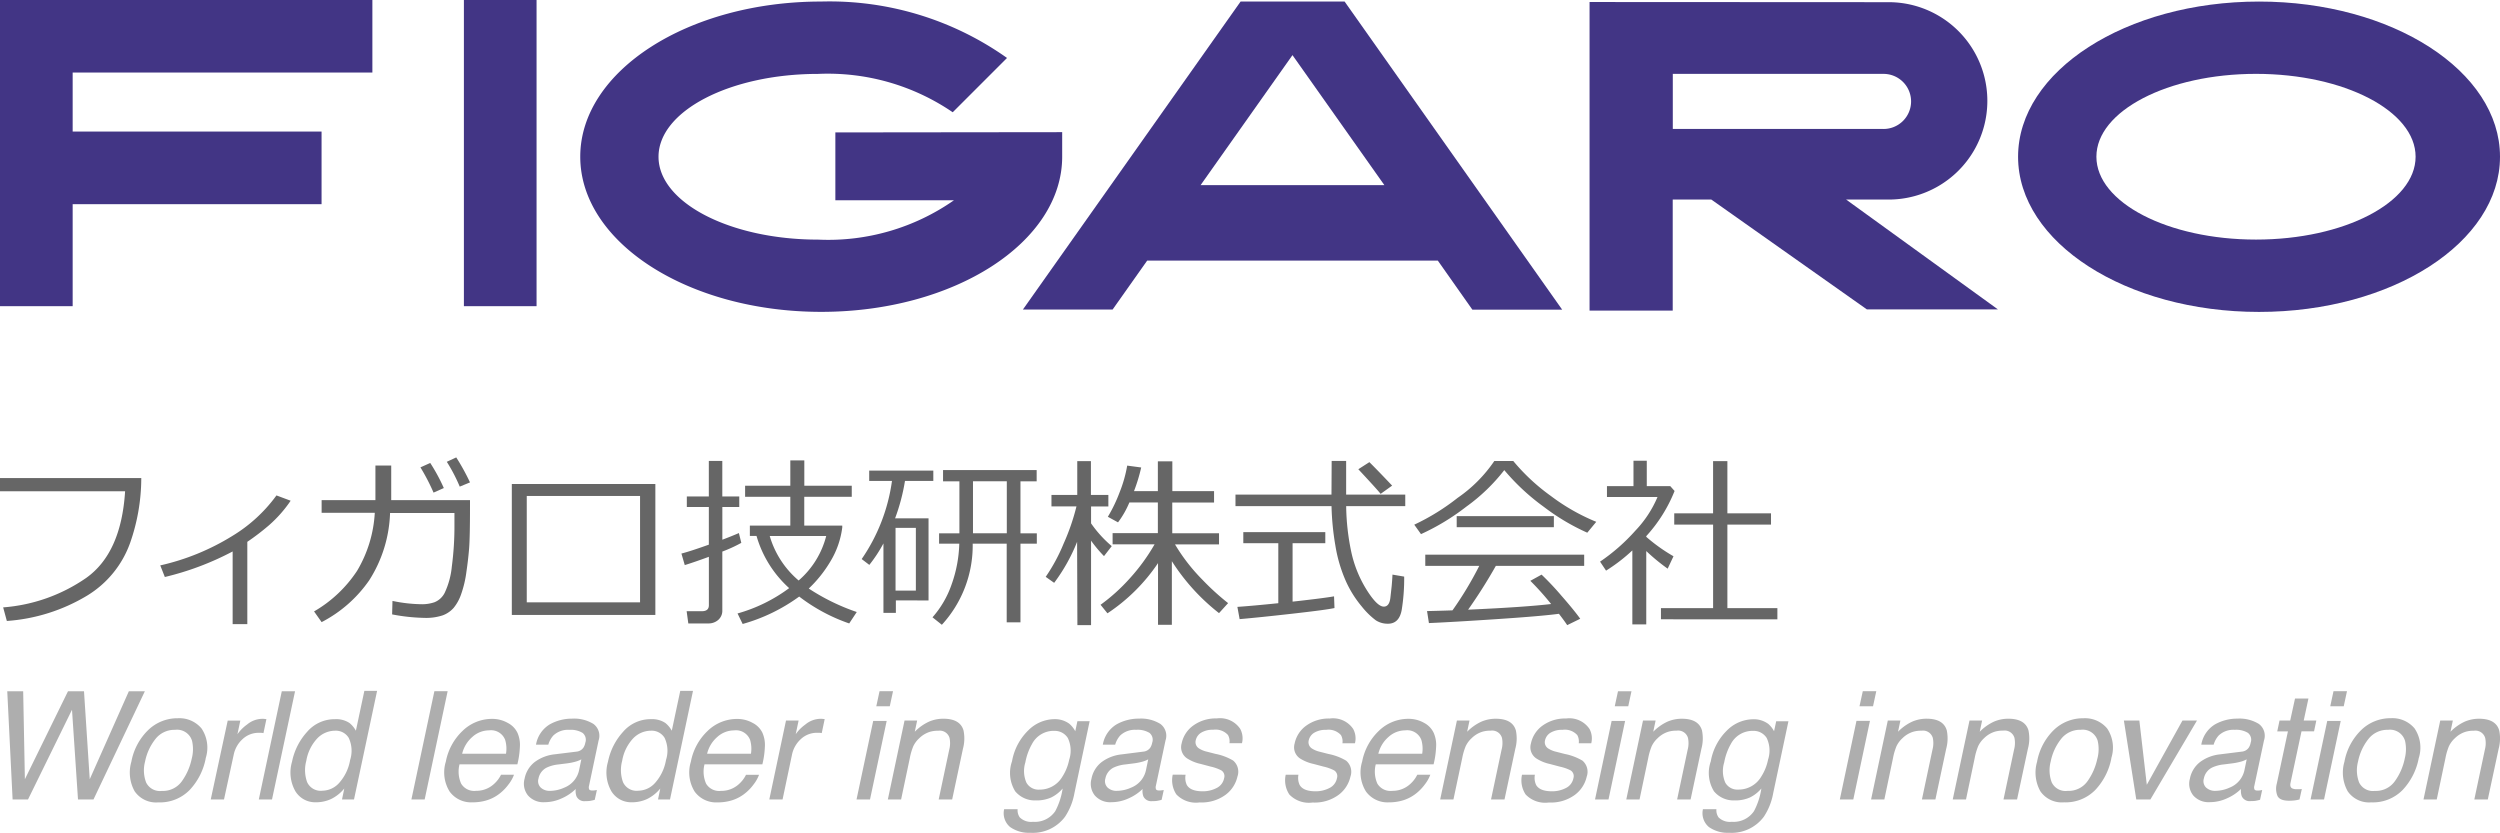 <svg xmlns="http://www.w3.org/2000/svg" width="125" height="41.643"><defs><clipPath id="a"><path data-name="長方形 66" fill="#423585" d="M0 0h125v15.596H0z"/></clipPath></defs><g data-name="グループ 122"><path data-name="長方形 65" fill="#423585" d="M23.195 0h3.633v15.309h-3.633z"/><path data-name="パス 103" d="M0 0v15.309h3.633v-5.1h12.445V6.578H3.633V3.627h14.986V0Z" fill="#423585"/><g data-name="グループ 123"><g data-name="グループ 122" clip-path="url(#a)" fill="#423585"><path data-name="パス 104" d="M125 7.838c0 4.285-5.394 7.758-12.048 7.758s-12.048-3.474-12.048-7.758 5.394-7.76 12.048-7.76S125 3.551 125 7.836m-12.2-4.143c-4.407 0-7.98 1.855-7.98 4.143s3.573 4.143 7.98 4.143 7.98-1.855 7.98-4.143-3.573-4.143-7.98-4.143"/><path data-name="パス 105" d="M73.62 15.485h4.49L67.23.077h-5.2l-10.885 15.4h4.485l1.729-2.447h14.532ZM60.03 9.256l4.594-6.5 4.594 6.5Z"/><path data-name="パス 106" d="m99.897 15.471-7.591-5.493h2.127a4.934 4.934 0 1 0 0-9.869L79.478.101V15.53h4.158V9.978h1.93l7.779 5.493ZM83.64 3.695h10.5a1.377 1.377 0 1 1 0 2.753h-10.5Z"/><path data-name="パス 107" d="M41.768 6.621v3.392h5.93a10.966 10.966 0 0 1-6.791 1.968c-4.408 0-7.981-1.855-7.981-4.143s3.573-4.143 7.981-4.143a11.063 11.063 0 0 1 6.729 1.918l2.715-2.715a15.335 15.335 0 0 0-9.29-2.821c-6.654 0-12.048 3.473-12.048 7.758s5.394 7.758 12.048 7.758 12.048-3.473 12.048-7.758V6.608Z"/></g></g></g><g data-name="グループ 124" fill="#666"><path data-name="パス 108" d="M7.064 23.903a9.847 9.847 0 0 1-.558 3.242 5.08 5.08 0 0 1-2.149 2.635 8.983 8.983 0 0 1-4.015 1.268l-.184-.679a8.4 8.4 0 0 0 4.145-1.468q1.758-1.244 1.952-4.337H0v-.661Z"/><path data-name="パス 109" d="M12.366 31.206h-.734v-3.633a14.326 14.326 0 0 1-3.39 1.277l-.229-.58a11.735 11.735 0 0 0 3.593-1.466 7.564 7.564 0 0 0 2.217-2.033l.71.265a6.367 6.367 0 0 1-1.095 1.237 11.862 11.862 0 0 1-1.072.818Z"/><path data-name="パス 110" d="M19.561 23.277v1.731H23.5v.328q0 1.56-.047 2.12t-.138 1.177a5.409 5.409 0 0 1-.254 1.065 2.211 2.211 0 0 1-.378.695 1.359 1.359 0 0 1-.544.373 2.628 2.628 0 0 1-.92.128 9.4 9.4 0 0 1-1.613-.174l.018-.674a7.472 7.472 0 0 0 1.5.166 1.927 1.927 0 0 0 .6-.1.975.975 0 0 0 .515-.481 3.965 3.965 0 0 0 .353-1.311 15.294 15.294 0 0 0 .13-2.1v-.571h-3.219a6.633 6.633 0 0 1-1.045 3.37 6.556 6.556 0 0 1-2.377 2.087l-.378-.535a6.426 6.426 0 0 0 2.152-2.031 6.341 6.341 0 0 0 .884-2.9h-2.658v-.634h2.69v-1.729Zm3.939.843-.513.211a8.322 8.322 0 0 0-.647-1.241l.472-.22a10.889 10.889 0 0 1 .688 1.25Zm-1.309.282-.513.229a10.455 10.455 0 0 0-.656-1.263l.49-.22a9.136 9.136 0 0 1 .679 1.254Z"/><path data-name="パス 111" d="M32.768 30.747h-7.177V24.2h7.177Zm-.765-.63v-5.319h-5.665v5.319Z"/><path data-name="パス 112" d="M40.438 29.427a10.558 10.558 0 0 0 2.4 1.174l-.378.571a8.828 8.828 0 0 1-2.5-1.344 8.852 8.852 0 0 1-2.827 1.371l-.256-.526a7.905 7.905 0 0 0 2.581-1.267 5.594 5.594 0 0 1-1.632-2.609h-.333v-.517h2.023v-1.439h-2.261v-.553h2.261V23.02h.7v1.268h2.372v.553h-2.375v1.439h1.9v.094a4.313 4.313 0 0 1-.6 1.709 6.265 6.265 0 0 1-1.075 1.344Zm-.508-.4a4.367 4.367 0 0 0 1.38-2.226h-2.823a4.6 4.6 0 0 0 1.443 2.222Zm-5.692-.773-.167-.576q.427-.108 1.371-.445v-1.884h-1.101v-.526h1.1v-1.776h.674v1.776h.848v.526h-.846v1.637q.486-.184.827-.333l.121.49a7.212 7.212 0 0 1-.949.436v2.936a.607.607 0 0 1-.2.477.73.73 0 0 1-.5.18h-1l-.084-.612h.761q.351 0 .351-.3v-2.42q-.761.279-1.206.414Zm12.855 2.985-.468-.373a4.887 4.887 0 0 0 .955-1.643 6.539 6.539 0 0 0 .384-2.039h-1.01v-.518h1.016v-2.6h-.818v-.562h4.681v.562h-.81v2.6h.818v.517h-.818v3.935h-.688v-3.934h-1.7a5.868 5.868 0 0 1-1.542 4.055Zm1.556-7.176v2.6h1.691v-2.6Zm-3.856 5.958v.621h-.621V27.17a7.029 7.029 0 0 1-.706 1.075l-.382-.292a9.054 9.054 0 0 0 1.515-3.907H43.46v-.517h3.206v.517h-1.417a9.759 9.759 0 0 1-.495 1.871h1.673v4.105Zm1-3.629h-1.016v3.138h1.016Zm8.062.7a8.864 8.864 0 0 1-1.147 2.05l-.423-.3a8.76 8.76 0 0 0 .895-1.659 10.906 10.906 0 0 0 .643-1.862h-1.25v-.575h1.29v-1.69h.683v1.69h.872v.576h-.865v.845a5.876 5.876 0 0 0 1.034 1.139l-.387.5a6.709 6.709 0 0 1-.647-.773v4.224h-.683Zm1.515 3.57-.342-.423a9.159 9.159 0 0 0 1.465-1.324 9.666 9.666 0 0 0 1.237-1.7h-2.1v-.558h2.263v-1.533h-1.425a4.538 4.538 0 0 1-.567.994l-.508-.279a7.468 7.468 0 0 0 .587-1.221 6.543 6.543 0 0 0 .38-1.338l.7.094a8.515 8.515 0 0 1-.36 1.183h1.193v-1.492h.724v1.493h2.086v.567h-2.09v1.538h2.338v.558h-2.2a9.173 9.173 0 0 0 1.371 1.767 12.485 12.485 0 0 0 1.283 1.168l-.454.5a10.324 10.324 0 0 1-2.358-2.596v3.179h-.692v-3.084a9.092 9.092 0 0 1-2.526 2.509Zm6.404-5.356v-.576h4.8l.009-1.682h.724v1.682h2.956v.576h-2.954a11.7 11.7 0 0 0 .25 2.268 5.937 5.937 0 0 0 .762 1.9q.535.857.868.857.288 0 .333-.472l.062-.553q.027-.3.04-.576l.585.1a9.85 9.85 0 0 1-.121 1.65q-.121.706-.692.706a1.086 1.086 0 0 1-.603-.169 3.829 3.829 0 0 1-.7-.686 5.414 5.414 0 0 1-.8-1.275 7.235 7.235 0 0 1-.524-1.778 13.465 13.465 0 0 1-.193-1.972Zm7.257-.612q-.121-.166-1.115-1.232l.553-.355q.387.382 1.138 1.174Zm-7.05 6.262-.112-.612q.728-.049 2.046-.184v-3h-1.75v-.554h4.1v.553h-1.636v2.923q1.542-.171 2.073-.265l.022.585q-.4.09-2.091.281t-2.652.273Zm17.383-4.321a10.912 10.912 0 0 1-2.176-1.295 10.966 10.966 0 0 1-1.974-1.834 9.159 9.159 0 0 1-1.9 1.828 11.365 11.365 0 0 1-2.264 1.372l-.337-.472a11.146 11.146 0 0 0 2.17-1.342 7 7 0 0 0 1.832-1.841h.949a10.011 10.011 0 0 0 1.884 1.751 10.1 10.1 0 0 0 2.265 1.289Zm-6.529-.274v-.555h4.858v.553Zm-1.389 4.793-.094-.6q.481-.009 1.272-.036a17.54 17.54 0 0 0 1.34-2.226h-2.7v-.558h7.945v.558h-4.416a25.652 25.652 0 0 1-1.387 2.192q2.815-.126 4.15-.283a13.841 13.841 0 0 0-1.039-1.16l.562-.31a14.259 14.259 0 0 1 1 1.063q.627.717.933 1.144l-.652.319q-.148-.225-.414-.567-.853.116-3.072.264t-3.428.2Zm10.171.067v-3.7a8.579 8.579 0 0 1-1.314 1.011l-.3-.45a9.5 9.5 0 0 0 1.767-1.551 5.55 5.55 0 0 0 1.106-1.682h-2.528v-.543h1.326v-1.268h.665v1.268h1.174l.216.243a7.4 7.4 0 0 1-1.416 2.257v.036a8.39 8.39 0 0 0 1.362.971l-.292.621a10.2 10.2 0 0 1-1.07-.881v3.668Zm1.43-.256v-.559h2.608V26.23h-1.943v-.562h1.942v-2.612h.715v2.612h2.181v.562h-2.181v4.176h2.5v.562Z"/></g><g data-name="グループ 125" fill="#aeaeae"><path data-name="パス 113" d="m1.159 34.562.085 4.4 2.156-4.4h.8l.287 4.4 1.956-4.4h.8l-2.569 5.412H3.9l-.3-4.487-2.2 4.487H.63l-.267-5.412Zm8.427 3.375a1.86 1.86 0 0 0 .015-.9.781.781 0 0 0-.851-.545 1.2 1.2 0 0 0-.982.464 2.63 2.63 0 0 0-.514 1.12 1.708 1.708 0 0 0 .053 1.05.768.768 0 0 0 .787.42 1.162 1.162 0 0 0 1.011-.5 2.97 2.97 0 0 0 .481-1.11Zm.7-.018a3.175 3.175 0 0 1-.8 1.577 2.079 2.079 0 0 1-1.573.623 1.3 1.3 0 0 1-1.179-.553 1.917 1.917 0 0 1-.166-1.479 2.951 2.951 0 0 1 .844-1.586 2.1 2.1 0 0 1 1.481-.589 1.443 1.443 0 0 1 1.181.508 1.718 1.718 0 0 1 .208 1.498Zm1.1-1.89h.63l-.144.682a2.017 2.017 0 0 1 .481-.484 1.209 1.209 0 0 1 .757-.286h.063l.147.015-.147.7a1 1 0 0 0-.107-.015h-.107a1.165 1.165 0 0 0-.838.322 1.441 1.441 0 0 0-.429.742l-.492 2.269h-.663Zm2.704-1.467h.663L13.6 39.974h-.66Zm2.038 4.973a1.144 1.144 0 0 0 .84-.4 2.3 2.3 0 0 0 .538-1.134 1.512 1.512 0 0 0-.07-1.107.752.752 0 0 0-.678-.359 1.245 1.245 0 0 0-.893.383 2.165 2.165 0 0 0-.551 1.127 1.772 1.772 0 0 0 .042 1.061.745.745 0 0 0 .772.429Zm1.345-3.386a1.287 1.287 0 0 1 .321.387l.424-1.993h.637L17.7 39.974h-.6l.114-.549a1.951 1.951 0 0 1-.661.527 1.8 1.8 0 0 1-.761.162 1.159 1.159 0 0 1-1.024-.554 1.892 1.892 0 0 1-.166-1.475 3.131 3.131 0 0 1 .755-1.494 1.814 1.814 0 0 1 1.393-.632 1.2 1.2 0 0 1 .723.19Zm4.246-1.588h.663l-1.149 5.413h-.663Zm4.157 2.085a1.491 1.491 0 0 1 .118.7 4.379 4.379 0 0 1-.125.869h-2.893a1.489 1.489 0 0 0 .079.963.762.762 0 0 0 .746.363 1.3 1.3 0 0 0 .9-.343 1.518 1.518 0 0 0 .35-.461h.649a1.8 1.8 0 0 1-.274.484 2.3 2.3 0 0 1-.418.437 1.986 1.986 0 0 1-.833.4 2.462 2.462 0 0 1-.556.059 1.329 1.329 0 0 1-1.135-.536 1.813 1.813 0 0 1-.192-1.5 2.85 2.85 0 0 1 .844-1.544 2.107 2.107 0 0 1 1.474-.593 1.563 1.563 0 0 1 .774.2 1.082 1.082 0 0 1 .492.503Zm-.576 1.04a1.548 1.548 0 0 0-.041-.689.754.754 0 0 0-.807-.479 1.247 1.247 0 0 0-.836.33 1.6 1.6 0 0 0-.508.838Zm2.2 1.857a1.752 1.752 0 0 0 .715-.162 1.205 1.205 0 0 0 .741-.88l.111-.534a1.378 1.378 0 0 1-.339.129 3.012 3.012 0 0 1-.391.074l-.413.052a1.813 1.813 0 0 0-.575.151.769.769 0 0 0-.424.553.45.45 0 0 0 .112.453.645.645 0 0 0 .463.164Zm1.315-1.96a.476.476 0 0 0 .35-.192.671.671 0 0 0 .1-.254.44.44 0 0 0-.136-.492 1.131 1.131 0 0 0-.659-.153 1.069 1.069 0 0 0-.8.28 1.144 1.144 0 0 0-.254.461H26.8a1.472 1.472 0 0 1 .689-1.015 2.268 2.268 0 0 1 1.111-.286 1.843 1.843 0 0 1 1.072.265.735.735 0 0 1 .258.825l-.48 2.274a.272.272 0 0 0 .006.166q.028.063.164.063.044 0 .1-.006t.124-.018l-.107.49a2.056 2.056 0 0 1-.245.055 1.769 1.769 0 0 1-.223.011.431.431 0 0 1-.446-.243.8.8 0 0 1-.037-.365 2.317 2.317 0 0 1-.682.461 2.056 2.056 0 0 1-.877.2 1.016 1.016 0 0 1-.827-.337.932.932 0 0 1-.171-.834 1.376 1.376 0 0 1 .525-.851 2.022 2.022 0 0 1 .978-.372Zm3.108 1.952a1.144 1.144 0 0 0 .84-.4 2.3 2.3 0 0 0 .537-1.134 1.512 1.512 0 0 0-.07-1.107.752.752 0 0 0-.678-.359 1.245 1.245 0 0 0-.893.383 2.165 2.165 0 0 0-.551 1.127 1.772 1.772 0 0 0 .042 1.061.745.745 0 0 0 .773.429Zm1.345-3.386a1.287 1.287 0 0 1 .321.387l.424-1.993h.637l-1.15 5.431h-.6l.114-.549a1.951 1.951 0 0 1-.661.527 1.8 1.8 0 0 1-.761.162 1.159 1.159 0 0 1-1.024-.554 1.892 1.892 0 0 1-.168-1.476 3.131 3.131 0 0 1 .755-1.494 1.814 1.814 0 0 1 1.393-.632 1.2 1.2 0 0 1 .72.191Zm4.857.5a1.491 1.491 0 0 1 .118.7 4.378 4.378 0 0 1-.125.869h-2.893a1.489 1.489 0 0 0 .079.963.762.762 0 0 0 .746.363 1.3 1.3 0 0 0 .9-.343 1.518 1.518 0 0 0 .35-.461h.652a1.8 1.8 0 0 1-.274.484 2.3 2.3 0 0 1-.418.437 1.986 1.986 0 0 1-.833.4 2.462 2.462 0 0 1-.556.059 1.329 1.329 0 0 1-1.135-.536 1.813 1.813 0 0 1-.192-1.5 2.85 2.85 0 0 1 .844-1.544 2.107 2.107 0 0 1 1.474-.593 1.563 1.563 0 0 1 .774.2 1.083 1.083 0 0 1 .489.5Zm-.578 1.039a1.548 1.548 0 0 0-.041-.689.754.754 0 0 0-.807-.479 1.247 1.247 0 0 0-.836.33 1.6 1.6 0 0 0-.508.838Zm1.753-1.66h.63l-.144.682a2.017 2.017 0 0 1 .481-.484 1.209 1.209 0 0 1 .757-.286h.063l.147.015-.147.7a1 1 0 0 0-.107-.015h-.107a1.165 1.165 0 0 0-.838.322 1.441 1.441 0 0 0-.429.742l-.478 2.27h-.663Zm4.36.018h.674l-.834 3.928h-.674Zm.317-1.485h.674l-.162.752h-.674Zm1.25 1.466h.63l-.118.56a2.4 2.4 0 0 1 .7-.5 1.792 1.792 0 0 1 .728-.151q.84 0 1.009.586a1.967 1.967 0 0 1-.029.917l-.539 2.535h-.674l.527-2.487a1.284 1.284 0 0 0 .018-.582.508.508 0 0 0-.564-.368 1.422 1.422 0 0 0-.4.048 1.316 1.316 0 0 0-.549.324 1.3 1.3 0 0 0-.3.4 3.015 3.015 0 0 0-.175.595l-.436 2.07h-.663Zm8.236.158a1.279 1.279 0 0 1 .3.376l.107-.5h.612l-.76 3.592a3.13 3.13 0 0 1-.472 1.186 2.006 2.006 0 0 1-1.732.8 1.627 1.627 0 0 1-1.011-.286.9.9 0 0 1-.3-.893h.674a.615.615 0 0 0 .107.409.809.809 0 0 0 .659.221 1.23 1.23 0 0 0 1.117-.534 3.5 3.5 0 0 0 .368-1.131 1.756 1.756 0 0 1-.573.449 1.8 1.8 0 0 1-.772.147 1.276 1.276 0 0 1-1.026-.455 1.748 1.748 0 0 1-.16-1.5 2.839 2.839 0 0 1 .812-1.547 1.873 1.873 0 0 1 1.287-.561 1.219 1.219 0 0 1 .764.228Zm-.766.357a1.22 1.22 0 0 0-1.097.659 2.9 2.9 0 0 0-.332.917 1.462 1.462 0 0 0 .053 1.015.692.692 0 0 0 .654.348 1.311 1.311 0 0 0 1.142-.645 2.467 2.467 0 0 0 .343-.851 1.461 1.461 0 0 0-.07-1.087.772.772 0 0 0-.69-.354Zm3.147 3a1.752 1.752 0 0 0 .715-.162 1.205 1.205 0 0 0 .741-.879l.111-.534a1.378 1.378 0 0 1-.339.129 3.012 3.012 0 0 1-.391.074l-.413.052a1.813 1.813 0 0 0-.575.151.769.769 0 0 0-.424.553.45.45 0 0 0 .112.453.645.645 0 0 0 .464.164Zm1.315-1.96a.476.476 0 0 0 .35-.192.671.671 0 0 0 .1-.254.44.44 0 0 0-.136-.492 1.131 1.131 0 0 0-.659-.153 1.069 1.069 0 0 0-.8.28 1.144 1.144 0 0 0-.254.461h-.619a1.472 1.472 0 0 1 .689-1.015 2.268 2.268 0 0 1 1.116-.286 1.843 1.843 0 0 1 1.072.265.735.735 0 0 1 .258.825l-.483 2.273a.272.272 0 0 0 .007.167q.028.063.164.063.044 0 .1-.006t.124-.017l-.107.49a2.056 2.056 0 0 1-.245.055 1.769 1.769 0 0 1-.223.011.431.431 0 0 1-.446-.243.8.8 0 0 1-.037-.365 2.317 2.317 0 0 1-.682.461 2.056 2.056 0 0 1-.877.2 1.016 1.016 0 0 1-.827-.333.932.932 0 0 1-.171-.834 1.376 1.376 0 0 1 .525-.851 2.022 2.022 0 0 1 .978-.372Zm2.121 1.154a.84.84 0 0 0 .059.508q.181.321.8.321a1.485 1.485 0 0 0 .683-.16.692.692 0 0 0 .385-.5.338.338 0 0 0-.144-.387 2.16 2.16 0 0 0-.527-.188l-.5-.133a2.062 2.062 0 0 1-.685-.28.67.67 0 0 1-.269-.744 1.46 1.46 0 0 1 .595-.906 1.919 1.919 0 0 1 1.159-.346 1.214 1.214 0 0 1 1.175.523 1 1 0 0 1 .088.715h-.626a.644.644 0 0 0-.074-.409.834.834 0 0 0-.737-.262 1.093 1.093 0 0 0-.6.144.593.593 0 0 0-.274.379.372.372 0 0 0 .166.413 1.246 1.246 0 0 0 .4.162l.416.107a2.771 2.771 0 0 1 .888.335.73.73 0 0 1 .214.8 1.561 1.561 0 0 1-.591.91 2.026 2.026 0 0 1-1.3.383 1.354 1.354 0 0 1-1.162-.4 1.283 1.283 0 0 1-.182-.989Zm5.642 0a.84.84 0 0 0 .059.508q.181.321.8.321a1.485 1.485 0 0 0 .683-.16.692.692 0 0 0 .385-.5.338.338 0 0 0-.144-.387 2.16 2.16 0 0 0-.527-.188l-.5-.133a2.062 2.062 0 0 1-.678-.275.67.67 0 0 1-.269-.744 1.46 1.46 0 0 1 .595-.906 1.919 1.919 0 0 1 1.159-.346 1.215 1.215 0 0 1 1.175.523 1 1 0 0 1 .088.715h-.626a.644.644 0 0 0-.074-.409.834.834 0 0 0-.737-.262 1.093 1.093 0 0 0-.6.144.593.593 0 0 0-.274.379.372.372 0 0 0 .166.413 1.246 1.246 0 0 0 .4.162l.416.107a2.771 2.771 0 0 1 .888.335.73.73 0 0 1 .214.8 1.561 1.561 0 0 1-.591.91 2.026 2.026 0 0 1-1.3.383 1.354 1.354 0 0 1-1.162-.4 1.283 1.283 0 0 1-.182-.989Zm6.765-2.089a1.491 1.491 0 0 1 .118.7 4.379 4.379 0 0 1-.125.869h-2.892a1.489 1.489 0 0 0 .079.963.762.762 0 0 0 .746.363 1.3 1.3 0 0 0 .9-.343 1.518 1.518 0 0 0 .35-.461h.652a1.8 1.8 0 0 1-.274.484 2.3 2.3 0 0 1-.418.437 1.986 1.986 0 0 1-.833.4 2.462 2.462 0 0 1-.556.059 1.329 1.329 0 0 1-1.134-.54 1.813 1.813 0 0 1-.192-1.5 2.85 2.85 0 0 1 .844-1.544 2.107 2.107 0 0 1 1.474-.593 1.563 1.563 0 0 1 .774.2 1.082 1.082 0 0 1 .487.506Zm-.578 1.039a1.548 1.548 0 0 0-.041-.689.754.754 0 0 0-.807-.479 1.247 1.247 0 0 0-.836.33 1.6 1.6 0 0 0-.508.838Zm1.736-1.658h.63l-.118.56a2.4 2.4 0 0 1 .7-.5 1.792 1.792 0 0 1 .728-.151q.84 0 1.009.586a1.967 1.967 0 0 1-.029.917l-.54 2.534h-.674l.527-2.487a1.284 1.284 0 0 0 .022-.586.508.508 0 0 0-.564-.368 1.422 1.422 0 0 0-.4.048 1.316 1.316 0 0 0-.549.324 1.3 1.3 0 0 0-.3.4 3.015 3.015 0 0 0-.175.595l-.44 2.074h-.663Zm3.9 2.708a.84.84 0 0 0 .059.508q.181.321.8.321a1.485 1.485 0 0 0 .683-.16.692.692 0 0 0 .385-.5.338.338 0 0 0-.144-.387 2.16 2.16 0 0 0-.528-.184l-.5-.133a2.062 2.062 0 0 1-.685-.28.67.67 0 0 1-.269-.744 1.46 1.46 0 0 1 .595-.906 1.919 1.919 0 0 1 1.159-.346 1.214 1.214 0 0 1 1.175.523 1 1 0 0 1 .088.715h-.626a.644.644 0 0 0-.074-.409.834.834 0 0 0-.737-.262 1.093 1.093 0 0 0-.6.144.593.593 0 0 0-.274.379.372.372 0 0 0 .166.413 1.246 1.246 0 0 0 .4.162l.416.107a2.771 2.771 0 0 1 .888.335.73.73 0 0 1 .214.8 1.561 1.561 0 0 1-.591.91 2.026 2.026 0 0 1-1.3.383 1.354 1.354 0 0 1-1.162-.4 1.283 1.283 0 0 1-.182-.989Zm3.836-2.689h.674l-.83 3.927h-.674Zm.319-1.485h.674l-.162.752h-.674Zm1.25 1.466h.63l-.118.56a2.4 2.4 0 0 1 .7-.5 1.792 1.792 0 0 1 .728-.151q.84 0 1.009.586a1.967 1.967 0 0 1-.029.917l-.54 2.534h-.674l.527-2.487a1.284 1.284 0 0 0 .017-.586.508.508 0 0 0-.564-.368 1.422 1.422 0 0 0-.4.048 1.316 1.316 0 0 0-.549.324 1.3 1.3 0 0 0-.3.4 3.014 3.014 0 0 0-.175.595l-.435 2.074h-.663Zm6.253.158a1.279 1.279 0 0 1 .3.376l.107-.5h.612l-.761 3.591a3.13 3.13 0 0 1-.471 1.186 2.006 2.006 0 0 1-1.732.8 1.627 1.627 0 0 1-1.011-.286.9.9 0 0 1-.3-.893h.674a.615.615 0 0 0 .107.409.809.809 0 0 0 .659.221 1.23 1.23 0 0 0 1.113-.534 3.5 3.5 0 0 0 .368-1.131 1.756 1.756 0 0 1-.573.449 1.8 1.8 0 0 1-.772.147 1.276 1.276 0 0 1-1.023-.455 1.748 1.748 0 0 1-.16-1.5 2.839 2.839 0 0 1 .812-1.547 1.873 1.873 0 0 1 1.288-.556 1.219 1.219 0 0 1 .76.223Zm-.766.357a1.22 1.22 0 0 0-1.094.656 2.9 2.9 0 0 0-.332.917 1.462 1.462 0 0 0 .053 1.015.692.692 0 0 0 .654.348 1.311 1.311 0 0 0 1.142-.645 2.467 2.467 0 0 0 .343-.851 1.461 1.461 0 0 0-.07-1.087.772.772 0 0 0-.696-.352Z"/><path data-name="パス 114" d="M92.823 36.045h.674l-.832 3.928h-.674Zm.317-1.485h.674l-.162.752h-.677Zm1.25 1.466h.63l-.118.56a2.4 2.4 0 0 1 .7-.5 1.792 1.792 0 0 1 .728-.151q.84 0 1.009.586a1.967 1.967 0 0 1-.029.917l-.54 2.535h-.674l.527-2.487a1.284 1.284 0 0 0 .018-.587.508.508 0 0 0-.566-.364 1.422 1.422 0 0 0-.4.048 1.316 1.316 0 0 0-.549.324 1.3 1.3 0 0 0-.3.4 3.015 3.015 0 0 0-.175.595l-.434 2.071h-.663Zm4.085.001h.63l-.118.56a2.4 2.4 0 0 1 .7-.5 1.792 1.792 0 0 1 .728-.151q.84 0 1.009.586a1.967 1.967 0 0 1-.029.917l-.542 2.534h-.678l.527-2.487a1.284 1.284 0 0 0 .022-.587.508.508 0 0 0-.564-.368 1.422 1.422 0 0 0-.4.048 1.316 1.316 0 0 0-.549.324 1.3 1.3 0 0 0-.3.4 3.015 3.015 0 0 0-.175.595l-.436 2.075h-.663Zm6.393 1.908a1.86 1.86 0 0 0 .015-.9.781.781 0 0 0-.851-.545 1.2 1.2 0 0 0-.982.464 2.63 2.63 0 0 0-.514 1.12 1.708 1.708 0 0 0 .053 1.05.768.768 0 0 0 .787.42 1.162 1.162 0 0 0 1.011-.5 2.97 2.97 0 0 0 .479-1.109Zm.7-.018a3.175 3.175 0 0 1-.8 1.577 2.079 2.079 0 0 1-1.573.623 1.3 1.3 0 0 1-1.175-.551 1.917 1.917 0 0 1-.166-1.479 2.951 2.951 0 0 1 .838-1.588 2.1 2.1 0 0 1 1.483-.586 1.443 1.443 0 0 1 1.181.508 1.718 1.718 0 0 1 .206 1.496Zm1.4-1.89.372 3.213 1.783-3.213h.726l-2.329 3.946h-.707l-.619-3.946Zm3.8 3.515a1.752 1.752 0 0 0 .715-.162 1.205 1.205 0 0 0 .741-.88l.111-.534a1.378 1.378 0 0 1-.339.129 3.012 3.012 0 0 1-.391.074l-.413.052a1.813 1.813 0 0 0-.575.151.769.769 0 0 0-.424.553.45.45 0 0 0 .112.453.645.645 0 0 0 .461.164Zm1.315-1.96a.476.476 0 0 0 .35-.192.671.671 0 0 0 .1-.254.44.44 0 0 0-.136-.492 1.131 1.131 0 0 0-.659-.153 1.069 1.069 0 0 0-.8.28 1.144 1.144 0 0 0-.254.461h-.619a1.472 1.472 0 0 1 .689-1.015 2.268 2.268 0 0 1 1.116-.286 1.843 1.843 0 0 1 1.072.265.735.735 0 0 1 .258.825l-.485 2.278a.272.272 0 0 0 .006.166q.028.063.164.063.044 0 .1-.006t.124-.023l-.107.49a2.056 2.056 0 0 1-.245.055 1.769 1.769 0 0 1-.223.011.431.431 0 0 1-.446-.243.8.8 0 0 1-.037-.365 2.317 2.317 0 0 1-.682.461 2.056 2.056 0 0 1-.877.2 1.016 1.016 0 0 1-.827-.333.932.932 0 0 1-.171-.834 1.376 1.376 0 0 1 .525-.851 2.022 2.022 0 0 1 .978-.372Zm2.668-2.656h.671l-.236 1.1h.63l-.114.542h-.627l-.549 2.575q-.044.206.081.276a.543.543 0 0 0 .251.041h.1q.055 0 .133-.009l-.116.522a1.678 1.678 0 0 1-.249.048 2.355 2.355 0 0 1-.271.015q-.464 0-.58-.238a.948.948 0 0 1-.035-.617l.556-2.612h-.534l.114-.542h.534Zm1.611 1.12h.674l-.834 3.927h-.674Zm.313-1.485h.674l-.162.752h-.674Zm3.56 3.375a1.86 1.86 0 0 0 .015-.9.781.781 0 0 0-.851-.545 1.2 1.2 0 0 0-.982.464 2.63 2.63 0 0 0-.514 1.12 1.708 1.708 0 0 0 .053 1.05.768.768 0 0 0 .787.42 1.162 1.162 0 0 0 1.011-.5 2.97 2.97 0 0 0 .483-1.11Zm.7-.018a3.175 3.175 0 0 1-.8 1.577 2.079 2.079 0 0 1-1.573.623 1.3 1.3 0 0 1-1.175-.551 1.917 1.917 0 0 1-.166-1.479 2.951 2.951 0 0 1 .843-1.589 2.1 2.1 0 0 1 1.481-.589 1.443 1.443 0 0 1 1.181.508 1.718 1.718 0 0 1 .208 1.499Zm1.077-1.89h.63l-.118.56a2.4 2.4 0 0 1 .7-.5 1.792 1.792 0 0 1 .728-.151q.84 0 1.009.586a1.967 1.967 0 0 1-.029.917l-.542 2.533h-.674l.527-2.487a1.284 1.284 0 0 0 .018-.582.508.508 0 0 0-.564-.368 1.422 1.422 0 0 0-.4.048 1.316 1.316 0 0 0-.549.324 1.3 1.3 0 0 0-.3.4 3.015 3.015 0 0 0-.175.595l-.436 2.07h-.662Z"/></g></svg>